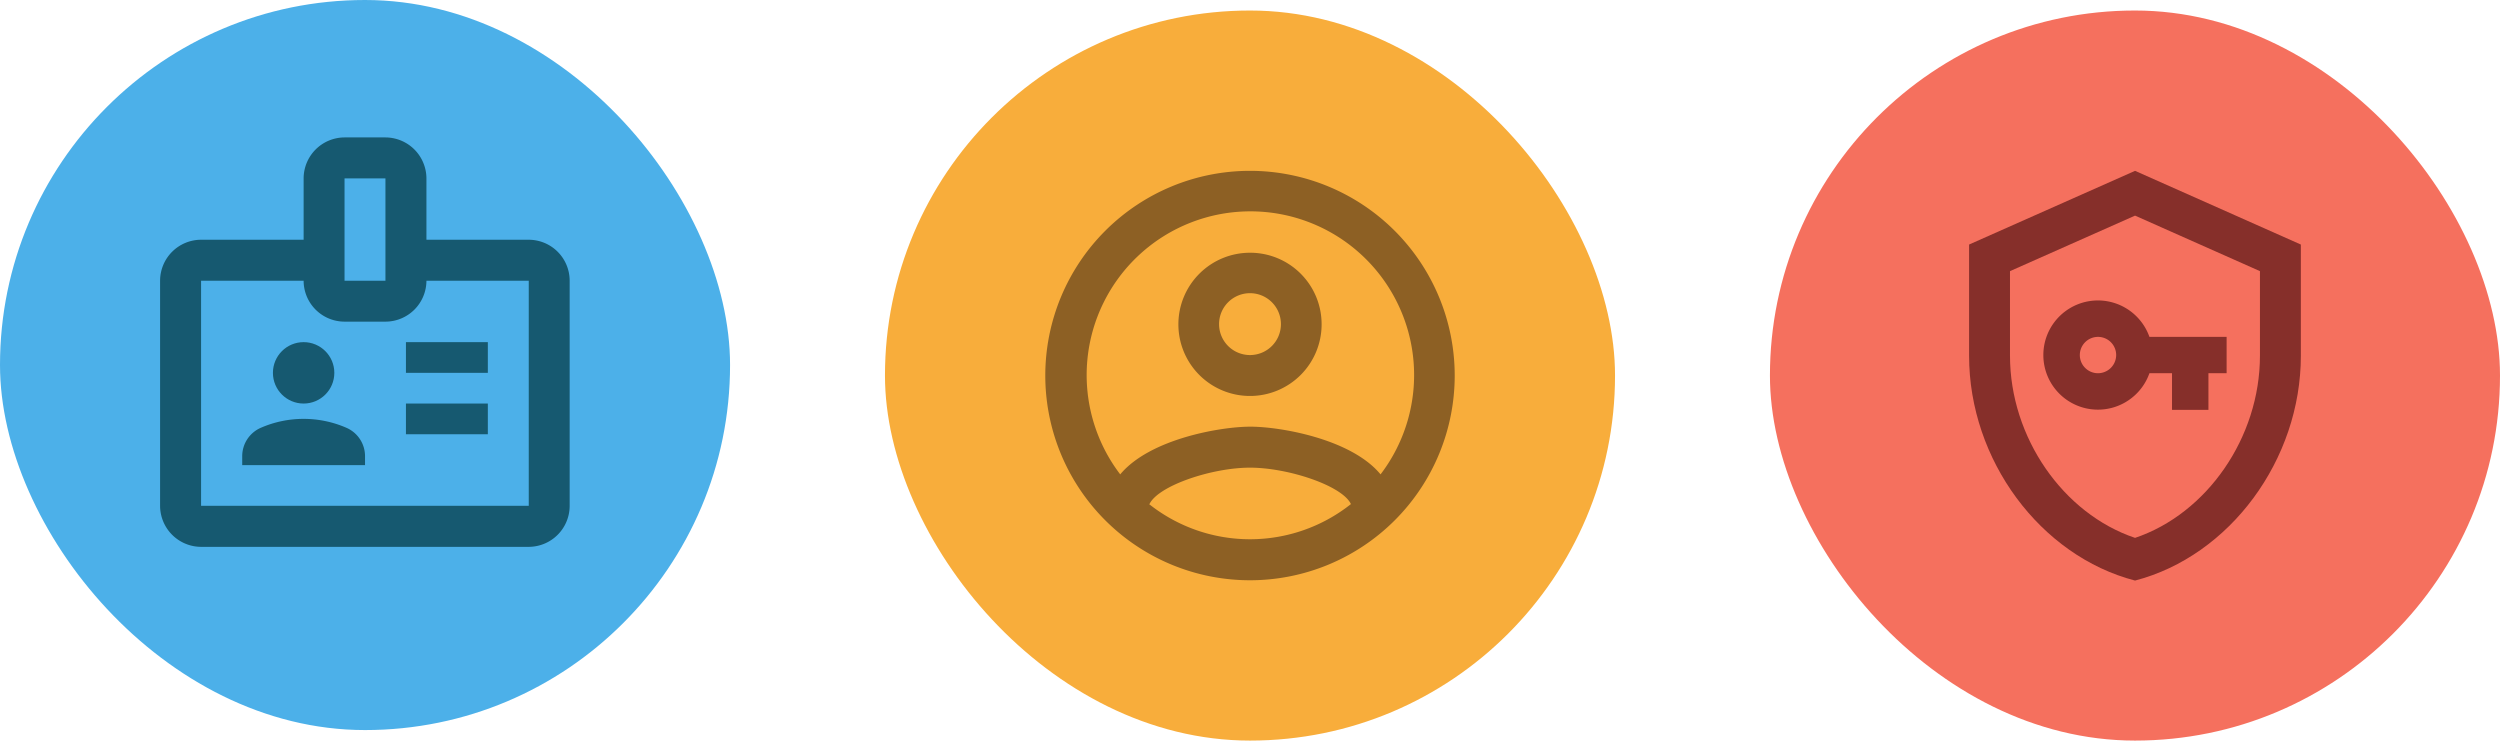 <?xml version="1.0" encoding="UTF-8"?> <svg xmlns="http://www.w3.org/2000/svg" viewBox="0 0 323.26 95.76"><defs><style>.cls-1{fill:#4cb0e9;}.cls-2{fill:#165970;}.cls-3{fill:#f5705e;}.cls-4{fill:#862f2a;}.cls-5{fill:#f8ad3b;}.cls-6{fill:#8d6024;}</style></defs><g id="Layer_2" data-name="Layer 2"><g id="Layer_1-2" data-name="Layer 1"><rect class="cls-1" width="94.4" height="94.4" rx="47.2"></rect><rect class="cls-2" x="52.49" y="44.24" width="10.59" height="3.97"></rect><rect class="cls-2" x="52.49" y="52.18" width="10.59" height="3.97"></rect><path class="cls-2" d="M68.37,31H55.14V23.07a5.32,5.32,0,0,0-5.3-5.3H44.55a5.31,5.31,0,0,0-5.29,5.3V31H26a5.31,5.31,0,0,0-5.3,5.29V65.41a5.32,5.32,0,0,0,5.3,5.3H68.37a5.31,5.31,0,0,0,5.29-5.3V36.3A5.3,5.3,0,0,0,68.37,31ZM44.55,31V23.07h5.29V36.3H44.55Zm23.82,34.4H26V36.3H39.26a5.3,5.3,0,0,0,5.29,5.29h5.29a5.31,5.31,0,0,0,5.3-5.29H68.37Z"></path><circle class="cls-2" cx="39.26" cy="48.21" r="3.97"></circle><path class="cls-2" d="M44.76,55.3a13.86,13.86,0,0,0-11,0A4,4,0,0,0,31.32,59v1.14H47.2V59A4,4,0,0,0,44.76,55.3Z"></path><rect class="cls-3" x="228.86" y="1.36" width="94.4" height="94.4" rx="47.2"></rect><path class="cls-4" d="M276.07,27.88l16.15,7.18V46c0,10.56-6.85,20.42-16.15,23.55-9.31-3.13-16.17-13-16.17-23.55V35.06l16.17-7.18m0-5.79-21.46,9.53V46c0,13.46,9.2,25.88,21.46,29.07,12.25-3.19,21.44-15.61,21.44-29.07V31.62l-21.44-9.53Z"></path><path class="cls-4" d="M277.93,43.56a7.06,7.06,0,1,0,0,4.7h2.92V53h4.71V48.26h2.35v-4.7Zm-6.65,4.7a2.35,2.35,0,1,1,2.35-2.35A2.36,2.36,0,0,1,271.28,48.26Z"></path><rect class="cls-5" x="114.43" y="1.36" width="94.4" height="94.4" rx="47.2"></rect><path class="cls-6" d="M161.63,22.09A26.47,26.47,0,1,0,188.1,48.56,26.48,26.48,0,0,0,161.63,22.09Zm-13,43.09c1.14-2.38,8.07-4.71,13-4.71s11.94,2.33,13.05,4.71a21,21,0,0,1-26.1,0Zm29.88-3.84c-3.78-4.6-13-6.17-16.83-6.17s-13,1.57-16.83,6.17a21.17,21.17,0,1,1,33.66,0ZM161.63,32.68a9.26,9.26,0,1,0,9.26,9.26A9.24,9.24,0,0,0,161.63,32.68Zm0,13.23a4,4,0,1,1,4-4A4,4,0,0,1,161.63,45.91Z"></path></g></g></svg> 